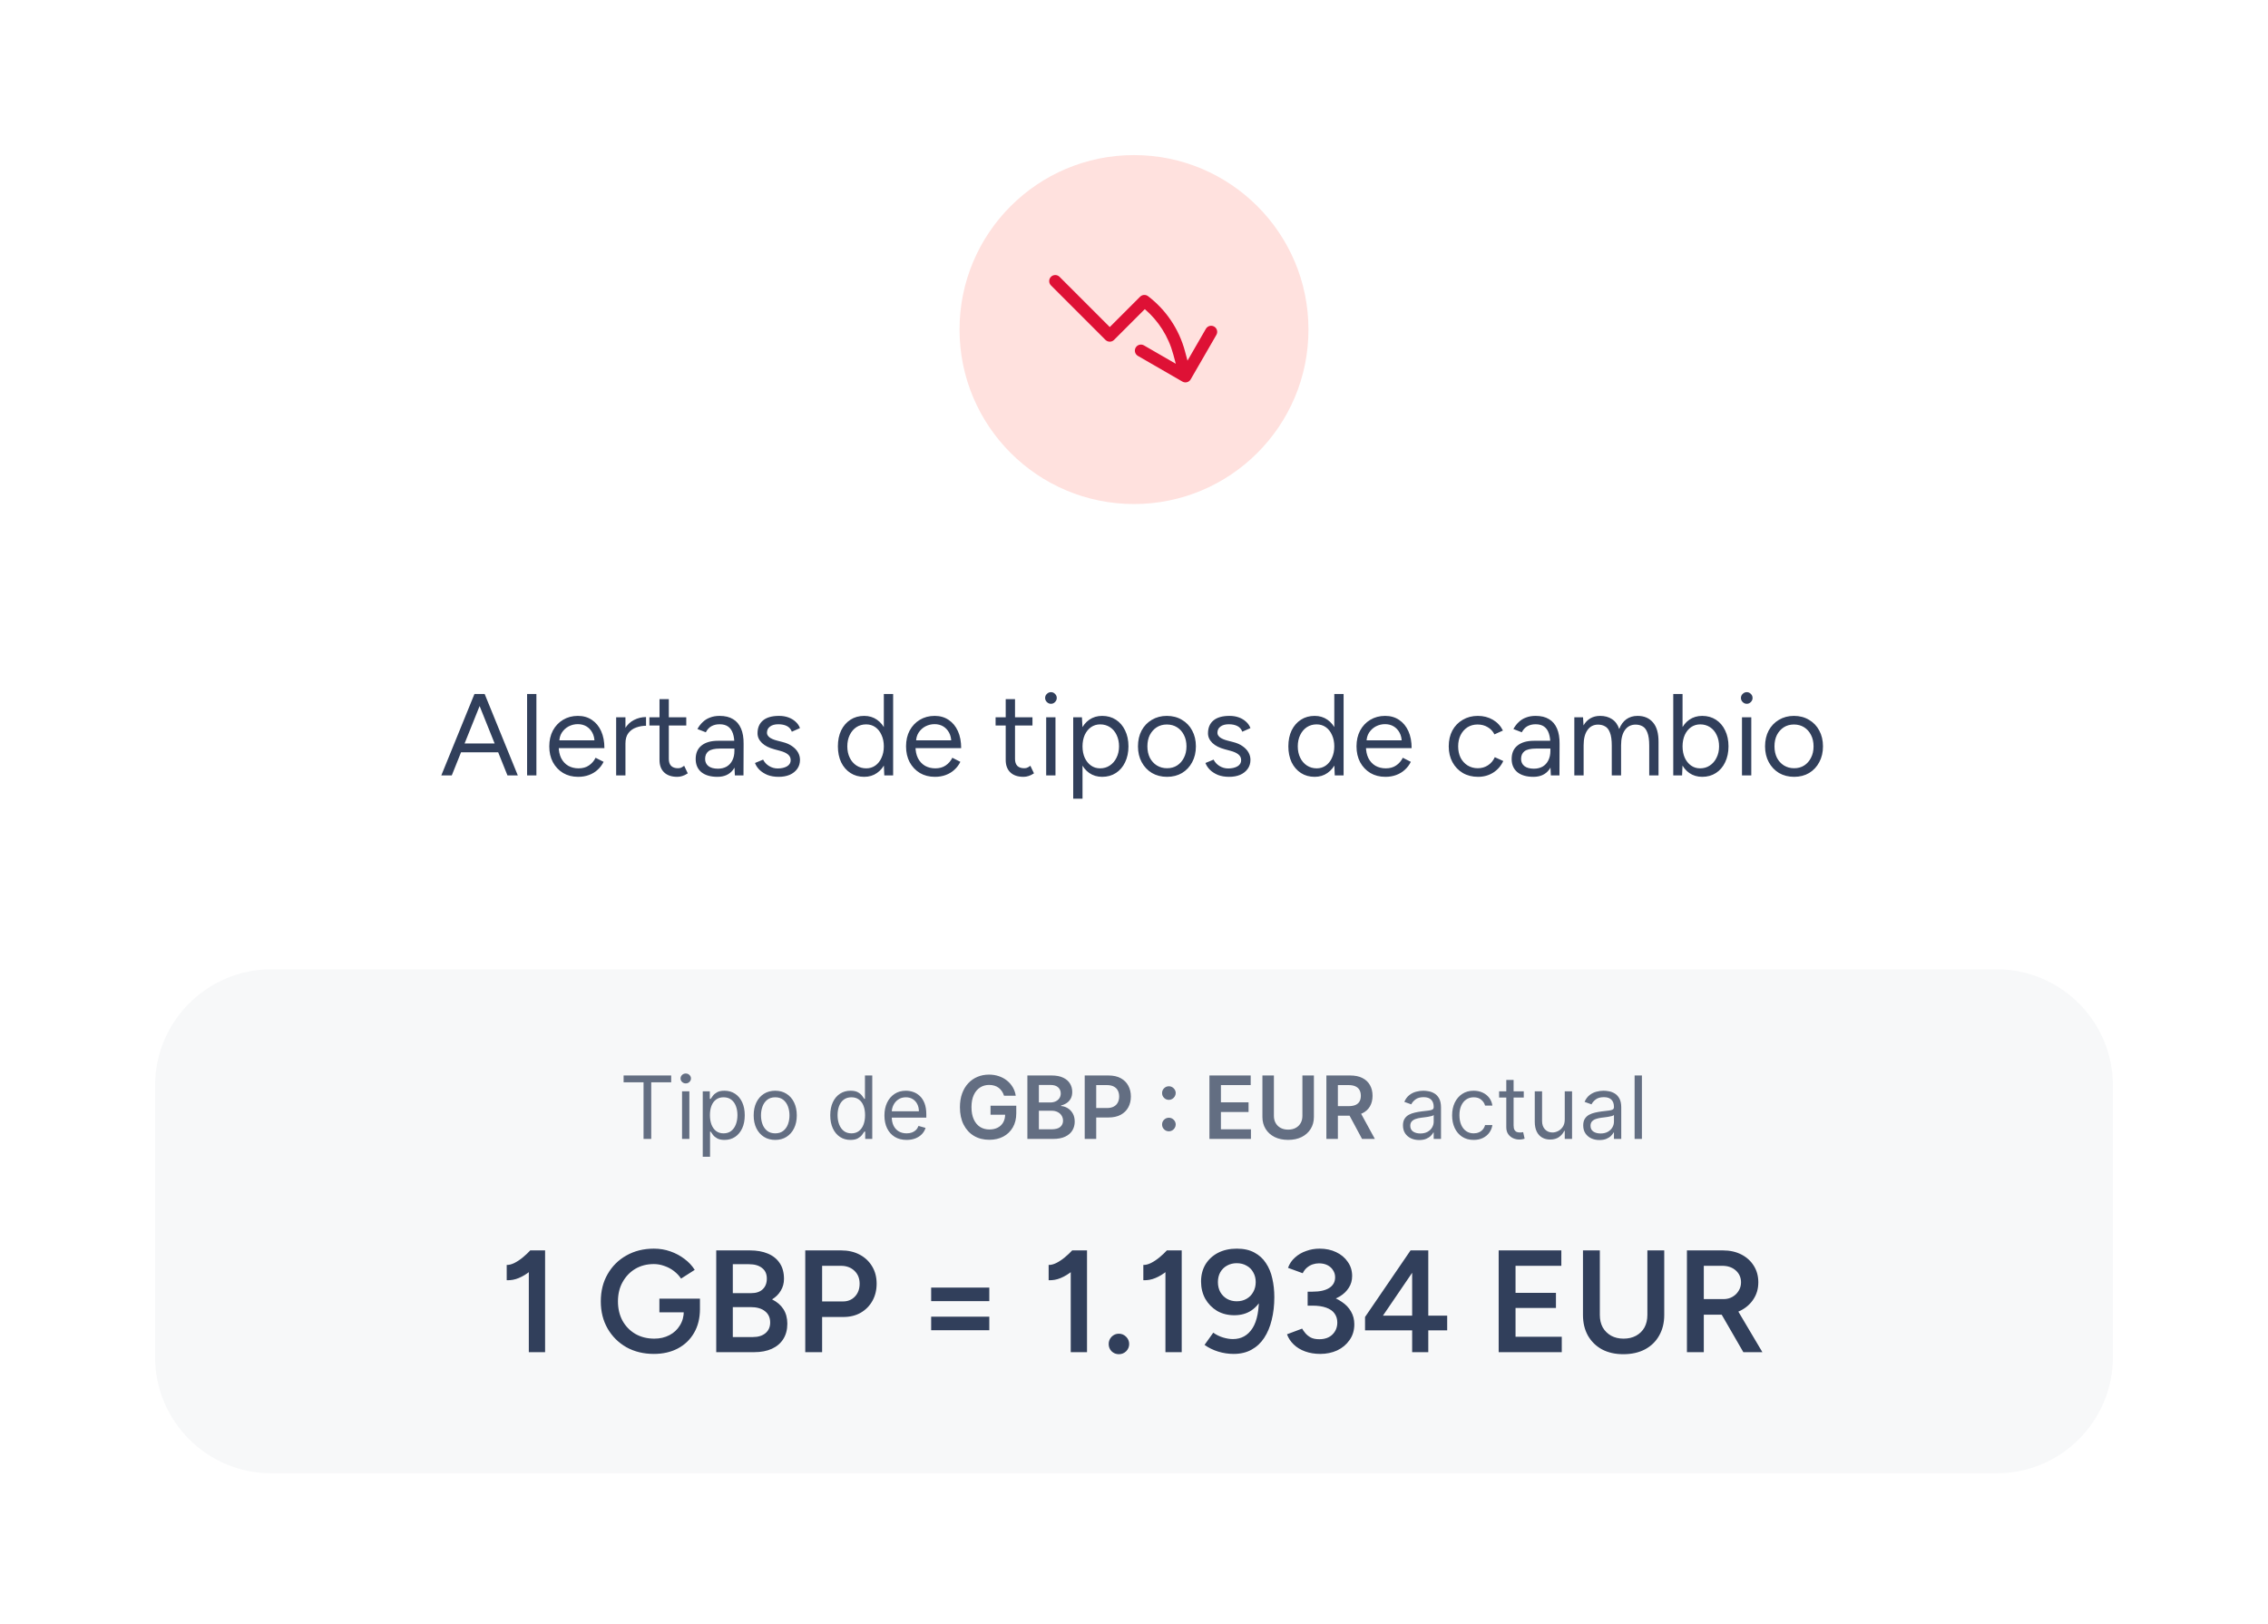 <svg width="468" height="335" viewBox="0 0 468 335" fill="none" xmlns="http://www.w3.org/2000/svg">
<rect width="468" height="335" fill="white"/>
<path d="M198 68C198 48.118 214.118 32 234 32C253.882 32 270 48.118 270 68C270 87.882 253.882 104 234 104C214.118 104 198 87.882 198 68Z" fill="#FFE1DE"/>
<path fill-rule="evenodd" clip-rule="evenodd" d="M216.866 57.116C217.354 56.628 218.146 56.628 218.634 57.116L229 67.482L235.26 61.222C235.702 60.78 236.404 60.733 236.902 61.112C240.506 63.862 243.264 67.784 244.527 72.5L245.04 74.415L248.835 67.843C249.18 67.245 249.944 67.04 250.542 67.385C251.14 67.73 251.345 68.495 251 69.093L245.697 78.278C245.531 78.565 245.258 78.775 244.938 78.861C244.617 78.946 244.276 78.901 243.989 78.736L234.803 73.432C234.206 73.087 234.001 72.323 234.346 71.725C234.691 71.127 235.456 70.922 236.053 71.267L242.626 75.062L242.112 73.147C241.098 69.361 238.996 66.159 236.232 63.786L229.884 70.134C229.396 70.622 228.604 70.622 228.116 70.134L216.866 58.884C216.378 58.396 216.378 57.604 216.866 57.116Z" fill="#DE1135"/>
<path d="M104.716 160L97.972 143.2H100.012L106.852 160H104.716ZM91.06 160L97.9 143.2H99.964L93.22 160H91.06ZM94.3 155.224V153.4H103.636V155.224H94.3ZM108.766 160V143.2H110.686V160H108.766ZM119.295 160.288C118.127 160.288 117.095 160.024 116.199 159.496C115.303 158.952 114.599 158.208 114.087 157.264C113.591 156.32 113.343 155.232 113.343 154C113.343 152.768 113.591 151.68 114.087 150.736C114.599 149.792 115.295 149.056 116.175 148.528C117.071 147.984 118.095 147.712 119.247 147.712C120.367 147.712 121.335 147.992 122.151 148.552C122.967 149.096 123.599 149.864 124.047 150.856C124.495 151.848 124.719 153.016 124.719 154.36H114.807L115.287 153.952C115.287 154.912 115.455 155.736 115.791 156.424C116.143 157.112 116.631 157.64 117.255 158.008C117.879 158.36 118.591 158.536 119.391 158.536C120.239 158.536 120.951 158.336 121.527 157.936C122.119 157.536 122.575 157.008 122.895 156.352L124.551 157.192C124.247 157.816 123.839 158.36 123.327 158.824C122.831 159.288 122.239 159.648 121.551 159.904C120.879 160.16 120.127 160.288 119.295 160.288ZM115.407 153.136L114.903 152.752H123.183L122.679 153.16C122.679 152.392 122.527 151.728 122.223 151.168C121.919 150.608 121.511 150.176 120.999 149.872C120.487 149.568 119.895 149.416 119.223 149.416C118.567 149.416 117.943 149.568 117.351 149.872C116.775 150.176 116.303 150.608 115.935 151.168C115.583 151.712 115.407 152.368 115.407 153.136ZM128.197 153.496C128.197 152.2 128.445 151.152 128.941 150.352C129.437 149.536 130.069 148.936 130.837 148.552C131.621 148.152 132.445 147.952 133.309 147.952V149.752C132.605 149.752 131.925 149.872 131.269 150.112C130.629 150.336 130.101 150.712 129.685 151.24C129.269 151.768 129.061 152.488 129.061 153.4L128.197 153.496ZM127.141 160V148H129.061V160H127.141ZM139.762 160.288C138.594 160.288 137.69 159.984 137.05 159.376C136.41 158.768 136.09 157.912 136.09 156.808V144.256H138.01V156.616C138.01 157.224 138.17 157.696 138.49 158.032C138.826 158.352 139.29 158.512 139.882 158.512C140.074 158.512 140.258 158.488 140.434 158.44C140.626 158.376 140.874 158.232 141.178 158.008L141.922 159.568C141.506 159.84 141.13 160.024 140.794 160.12C140.458 160.232 140.114 160.288 139.762 160.288ZM134.002 149.704V148H141.61V149.704H134.002ZM151.642 160L151.546 158.032V153.664C151.546 152.72 151.442 151.944 151.234 151.336C151.026 150.712 150.698 150.24 150.25 149.92C149.802 149.6 149.218 149.44 148.498 149.44C147.842 149.44 147.274 149.576 146.794 149.848C146.33 150.104 145.946 150.52 145.642 151.096L143.914 150.424C144.218 149.864 144.586 149.384 145.018 148.984C145.45 148.568 145.954 148.256 146.53 148.048C147.106 147.824 147.762 147.712 148.498 147.712C149.618 147.712 150.538 147.936 151.258 148.384C151.994 148.816 152.546 149.464 152.914 150.328C153.282 151.176 153.458 152.232 153.442 153.496L153.418 160H151.642ZM148.042 160.288C146.634 160.288 145.53 159.968 144.73 159.328C143.946 158.672 143.554 157.768 143.554 156.616C143.554 155.4 143.954 154.472 144.754 153.832C145.57 153.176 146.706 152.848 148.162 152.848H151.594V154.456H148.594C147.474 154.456 146.674 154.64 146.194 155.008C145.73 155.376 145.498 155.904 145.498 156.592C145.498 157.216 145.73 157.712 146.194 158.08C146.658 158.432 147.306 158.608 148.138 158.608C148.826 158.608 149.426 158.464 149.938 158.176C150.45 157.872 150.842 157.448 151.114 156.904C151.402 156.344 151.546 155.688 151.546 154.936H152.362C152.362 156.568 151.994 157.872 151.258 158.848C150.522 159.808 149.45 160.288 148.042 160.288ZM160.685 160.288C159.805 160.288 159.037 160.16 158.381 159.904C157.725 159.632 157.173 159.28 156.725 158.848C156.293 158.416 155.981 157.944 155.789 157.432L157.469 156.736C157.741 157.28 158.149 157.72 158.693 158.056C159.237 158.392 159.837 158.56 160.493 158.56C161.245 158.56 161.877 158.416 162.389 158.128C162.901 157.824 163.157 157.4 163.157 156.856C163.157 156.36 162.965 155.96 162.581 155.656C162.213 155.352 161.661 155.104 160.925 154.912L159.773 154.6C158.685 154.312 157.837 153.88 157.229 153.304C156.621 152.712 156.317 152.048 156.317 151.312C156.317 150.176 156.685 149.296 157.421 148.672C158.173 148.032 159.285 147.712 160.757 147.712C161.461 147.712 162.101 147.816 162.677 148.024C163.253 148.232 163.749 148.528 164.165 148.912C164.581 149.28 164.885 149.72 165.077 150.232L163.397 150.976C163.189 150.432 162.845 150.04 162.365 149.8C161.885 149.56 161.301 149.44 160.613 149.44C159.877 149.44 159.301 149.6 158.885 149.92C158.469 150.224 158.261 150.656 158.261 151.216C158.261 151.536 158.429 151.84 158.765 152.128C159.117 152.4 159.629 152.624 160.301 152.8L161.501 153.112C162.285 153.304 162.941 153.592 163.469 153.976C163.997 154.344 164.397 154.768 164.669 155.248C164.941 155.728 165.077 156.24 165.077 156.784C165.077 157.504 164.885 158.128 164.501 158.656C164.117 159.184 163.597 159.592 162.941 159.88C162.285 160.152 161.533 160.288 160.685 160.288ZM182.474 160L182.378 157.768V143.2H184.298V160H182.474ZM178.322 160.288C177.25 160.288 176.306 160.024 175.49 159.496C174.674 158.968 174.034 158.232 173.57 157.288C173.122 156.328 172.898 155.232 172.898 154C172.898 152.752 173.122 151.656 173.57 150.712C174.034 149.768 174.674 149.032 175.49 148.504C176.306 147.976 177.25 147.712 178.322 147.712C179.33 147.712 180.21 147.976 180.962 148.504C181.73 149.032 182.322 149.768 182.738 150.712C183.154 151.656 183.362 152.752 183.362 154C183.362 155.232 183.154 156.328 182.738 157.288C182.322 158.232 181.73 158.968 180.962 159.496C180.21 160.024 179.33 160.288 178.322 160.288ZM178.754 158.536C179.458 158.536 180.082 158.344 180.626 157.96C181.17 157.576 181.594 157.04 181.898 156.352C182.218 155.664 182.378 154.88 182.378 154C182.378 153.12 182.218 152.336 181.898 151.648C181.594 150.96 181.17 150.424 180.626 150.04C180.082 149.656 179.45 149.464 178.73 149.464C177.978 149.464 177.306 149.656 176.714 150.04C176.138 150.424 175.682 150.96 175.346 151.648C175.01 152.336 174.842 153.12 174.842 154C174.842 154.88 175.01 155.664 175.346 156.352C175.682 157.04 176.146 157.576 176.738 157.96C177.33 158.344 178.002 158.536 178.754 158.536ZM192.913 160.288C191.745 160.288 190.713 160.024 189.817 159.496C188.921 158.952 188.217 158.208 187.705 157.264C187.209 156.32 186.961 155.232 186.961 154C186.961 152.768 187.209 151.68 187.705 150.736C188.217 149.792 188.913 149.056 189.793 148.528C190.689 147.984 191.713 147.712 192.865 147.712C193.985 147.712 194.953 147.992 195.769 148.552C196.585 149.096 197.217 149.864 197.665 150.856C198.113 151.848 198.337 153.016 198.337 154.36H188.425L188.905 153.952C188.905 154.912 189.073 155.736 189.409 156.424C189.761 157.112 190.249 157.64 190.873 158.008C191.497 158.36 192.209 158.536 193.009 158.536C193.857 158.536 194.569 158.336 195.145 157.936C195.737 157.536 196.193 157.008 196.513 156.352L198.169 157.192C197.865 157.816 197.457 158.36 196.945 158.824C196.449 159.288 195.857 159.648 195.169 159.904C194.497 160.16 193.745 160.288 192.913 160.288ZM189.025 153.136L188.521 152.752H196.801L196.297 153.16C196.297 152.392 196.145 151.728 195.841 151.168C195.537 150.608 195.129 150.176 194.617 149.872C194.105 149.568 193.513 149.416 192.841 149.416C192.185 149.416 191.561 149.568 190.969 149.872C190.393 150.176 189.921 150.608 189.553 151.168C189.201 151.712 189.025 152.368 189.025 153.136ZM211.2 160.288C210.032 160.288 209.128 159.984 208.488 159.376C207.848 158.768 207.528 157.912 207.528 156.808V144.256H209.448V156.616C209.448 157.224 209.608 157.696 209.928 158.032C210.264 158.352 210.728 158.512 211.32 158.512C211.512 158.512 211.696 158.488 211.872 158.44C212.064 158.376 212.312 158.232 212.616 158.008L213.36 159.568C212.944 159.84 212.568 160.024 212.232 160.12C211.896 160.232 211.552 160.288 211.2 160.288ZM205.44 149.704V148H213.048V149.704H205.44ZM215.878 160V148H217.798V160H215.878ZM216.862 145.216C216.542 145.216 216.262 145.096 216.022 144.856C215.782 144.616 215.662 144.336 215.662 144.016C215.662 143.68 215.782 143.4 216.022 143.176C216.262 142.936 216.542 142.816 216.862 142.816C217.198 142.816 217.478 142.936 217.702 143.176C217.942 143.4 218.062 143.68 218.062 144.016C218.062 144.336 217.942 144.616 217.702 144.856C217.478 145.096 217.198 145.216 216.862 145.216ZM221.456 164.8V148H223.256L223.376 150.208V164.8H221.456ZM227.432 160.288C226.424 160.288 225.536 160.024 224.768 159.496C224.016 158.968 223.432 158.232 223.016 157.288C222.6 156.328 222.392 155.232 222.392 154C222.392 152.752 222.6 151.656 223.016 150.712C223.432 149.768 224.016 149.032 224.768 148.504C225.536 147.976 226.424 147.712 227.432 147.712C228.504 147.712 229.448 147.976 230.264 148.504C231.08 149.032 231.712 149.768 232.16 150.712C232.624 151.656 232.856 152.752 232.856 154C232.856 155.232 232.624 156.328 232.16 157.288C231.712 158.232 231.08 158.968 230.264 159.496C229.448 160.024 228.504 160.288 227.432 160.288ZM227 158.536C227.752 158.536 228.416 158.344 228.992 157.96C229.584 157.576 230.048 157.04 230.384 156.352C230.736 155.664 230.912 154.88 230.912 154C230.912 153.12 230.744 152.336 230.408 151.648C230.088 150.96 229.632 150.424 229.04 150.04C228.448 149.656 227.776 149.464 227.024 149.464C226.32 149.464 225.688 149.656 225.128 150.04C224.584 150.424 224.152 150.96 223.832 151.648C223.528 152.336 223.376 153.12 223.376 154C223.376 154.88 223.528 155.664 223.832 156.352C224.152 157.04 224.584 157.576 225.128 157.96C225.672 158.344 226.296 158.536 227 158.536ZM240.82 160.288C239.652 160.288 238.612 160.024 237.7 159.496C236.804 158.952 236.1 158.208 235.588 157.264C235.076 156.32 234.82 155.232 234.82 154C234.82 152.768 235.068 151.68 235.564 150.736C236.076 149.792 236.78 149.056 237.676 148.528C238.588 147.984 239.62 147.712 240.772 147.712C241.956 147.712 242.996 147.984 243.892 148.528C244.804 149.056 245.508 149.792 246.004 150.736C246.516 151.68 246.772 152.768 246.772 154C246.772 155.232 246.516 156.32 246.004 157.264C245.508 158.208 244.812 158.952 243.916 159.496C243.02 160.024 241.988 160.288 240.82 160.288ZM240.82 158.512C241.62 158.512 242.316 158.32 242.908 157.936C243.5 157.552 243.964 157.024 244.3 156.352C244.652 155.68 244.828 154.896 244.828 154C244.828 153.104 244.652 152.32 244.3 151.648C243.964 150.976 243.492 150.448 242.884 150.064C242.276 149.68 241.572 149.488 240.772 149.488C239.988 149.488 239.292 149.68 238.684 150.064C238.092 150.448 237.62 150.976 237.268 151.648C236.932 152.32 236.764 153.104 236.764 154C236.764 154.88 236.932 155.664 237.268 156.352C237.62 157.024 238.1 157.552 238.708 157.936C239.332 158.32 240.036 158.512 240.82 158.512ZM253.638 160.288C252.758 160.288 251.99 160.16 251.334 159.904C250.678 159.632 250.126 159.28 249.678 158.848C249.246 158.416 248.934 157.944 248.742 157.432L250.422 156.736C250.694 157.28 251.102 157.72 251.646 158.056C252.19 158.392 252.79 158.56 253.446 158.56C254.198 158.56 254.83 158.416 255.342 158.128C255.854 157.824 256.11 157.4 256.11 156.856C256.11 156.36 255.918 155.96 255.534 155.656C255.166 155.352 254.614 155.104 253.878 154.912L252.726 154.6C251.638 154.312 250.79 153.88 250.182 153.304C249.574 152.712 249.27 152.048 249.27 151.312C249.27 150.176 249.638 149.296 250.374 148.672C251.126 148.032 252.238 147.712 253.71 147.712C254.414 147.712 255.054 147.816 255.63 148.024C256.206 148.232 256.702 148.528 257.118 148.912C257.534 149.28 257.838 149.72 258.03 150.232L256.35 150.976C256.142 150.432 255.798 150.04 255.318 149.8C254.838 149.56 254.254 149.44 253.566 149.44C252.83 149.44 252.254 149.6 251.838 149.92C251.422 150.224 251.214 150.656 251.214 151.216C251.214 151.536 251.382 151.84 251.718 152.128C252.07 152.4 252.582 152.624 253.254 152.8L254.454 153.112C255.238 153.304 255.894 153.592 256.422 153.976C256.95 154.344 257.35 154.768 257.622 155.248C257.894 155.728 258.03 156.24 258.03 156.784C258.03 157.504 257.838 158.128 257.454 158.656C257.07 159.184 256.55 159.592 255.894 159.88C255.238 160.152 254.486 160.288 253.638 160.288ZM275.427 160L275.331 157.768V143.2H277.251V160H275.427ZM271.275 160.288C270.203 160.288 269.259 160.024 268.443 159.496C267.627 158.968 266.987 158.232 266.523 157.288C266.075 156.328 265.851 155.232 265.851 154C265.851 152.752 266.075 151.656 266.523 150.712C266.987 149.768 267.627 149.032 268.443 148.504C269.259 147.976 270.203 147.712 271.275 147.712C272.283 147.712 273.163 147.976 273.915 148.504C274.683 149.032 275.275 149.768 275.691 150.712C276.107 151.656 276.315 152.752 276.315 154C276.315 155.232 276.107 156.328 275.691 157.288C275.275 158.232 274.683 158.968 273.915 159.496C273.163 160.024 272.283 160.288 271.275 160.288ZM271.707 158.536C272.411 158.536 273.035 158.344 273.579 157.96C274.123 157.576 274.547 157.04 274.851 156.352C275.171 155.664 275.331 154.88 275.331 154C275.331 153.12 275.171 152.336 274.851 151.648C274.547 150.96 274.123 150.424 273.579 150.04C273.035 149.656 272.403 149.464 271.683 149.464C270.931 149.464 270.259 149.656 269.667 150.04C269.091 150.424 268.635 150.96 268.299 151.648C267.963 152.336 267.795 153.12 267.795 154C267.795 154.88 267.963 155.664 268.299 156.352C268.635 157.04 269.099 157.576 269.691 157.96C270.283 158.344 270.955 158.536 271.707 158.536ZM285.866 160.288C284.698 160.288 283.666 160.024 282.77 159.496C281.874 158.952 281.17 158.208 280.658 157.264C280.162 156.32 279.914 155.232 279.914 154C279.914 152.768 280.162 151.68 280.658 150.736C281.17 149.792 281.866 149.056 282.746 148.528C283.642 147.984 284.666 147.712 285.818 147.712C286.938 147.712 287.906 147.992 288.722 148.552C289.538 149.096 290.17 149.864 290.618 150.856C291.066 151.848 291.29 153.016 291.29 154.36H281.378L281.858 153.952C281.858 154.912 282.026 155.736 282.362 156.424C282.714 157.112 283.202 157.64 283.826 158.008C284.45 158.36 285.162 158.536 285.962 158.536C286.81 158.536 287.522 158.336 288.098 157.936C288.69 157.536 289.146 157.008 289.466 156.352L291.122 157.192C290.818 157.816 290.41 158.36 289.898 158.824C289.402 159.288 288.81 159.648 288.122 159.904C287.45 160.16 286.698 160.288 285.866 160.288ZM281.978 153.136L281.474 152.752H289.754L289.25 153.16C289.25 152.392 289.098 151.728 288.794 151.168C288.49 150.608 288.082 150.176 287.57 149.872C287.058 149.568 286.466 149.416 285.794 149.416C285.138 149.416 284.514 149.568 283.922 149.872C283.346 150.176 282.874 150.608 282.506 151.168C282.154 151.712 281.978 152.368 281.978 153.136ZM304.993 160.288C303.809 160.288 302.761 160.024 301.849 159.496C300.937 158.952 300.225 158.208 299.713 157.264C299.201 156.32 298.945 155.232 298.945 154C298.945 152.768 299.193 151.68 299.689 150.736C300.201 149.792 300.913 149.056 301.825 148.528C302.737 147.984 303.777 147.712 304.945 147.712C306.097 147.712 307.129 147.976 308.041 148.504C308.953 149.032 309.649 149.776 310.129 150.736L308.377 151.528C308.057 150.888 307.593 150.392 306.985 150.04C306.377 149.672 305.681 149.488 304.897 149.488C304.113 149.488 303.417 149.68 302.809 150.064C302.217 150.448 301.745 150.984 301.393 151.672C301.057 152.344 300.889 153.12 300.889 154C300.889 154.88 301.057 155.664 301.393 156.352C301.745 157.024 302.225 157.552 302.833 157.936C303.457 158.32 304.161 158.512 304.945 158.512C305.729 158.512 306.425 158.312 307.033 157.912C307.657 157.512 308.129 156.952 308.449 156.232L310.201 157.024C309.721 158.048 309.025 158.848 308.113 159.424C307.201 160 306.161 160.288 304.993 160.288ZM320.017 160L319.921 158.032V153.664C319.921 152.72 319.817 151.944 319.609 151.336C319.401 150.712 319.073 150.24 318.625 149.92C318.177 149.6 317.593 149.44 316.873 149.44C316.217 149.44 315.649 149.576 315.169 149.848C314.705 150.104 314.321 150.52 314.017 151.096L312.289 150.424C312.593 149.864 312.961 149.384 313.393 148.984C313.825 148.568 314.329 148.256 314.905 148.048C315.481 147.824 316.137 147.712 316.873 147.712C317.993 147.712 318.913 147.936 319.633 148.384C320.369 148.816 320.921 149.464 321.289 150.328C321.657 151.176 321.833 152.232 321.817 153.496L321.793 160H320.017ZM316.417 160.288C315.009 160.288 313.905 159.968 313.105 159.328C312.321 158.672 311.929 157.768 311.929 156.616C311.929 155.4 312.329 154.472 313.129 153.832C313.945 153.176 315.081 152.848 316.537 152.848H319.969V154.456H316.969C315.849 154.456 315.049 154.64 314.569 155.008C314.105 155.376 313.873 155.904 313.873 156.592C313.873 157.216 314.105 157.712 314.569 158.08C315.033 158.432 315.681 158.608 316.513 158.608C317.201 158.608 317.801 158.464 318.313 158.176C318.825 157.872 319.217 157.448 319.489 156.904C319.777 156.344 319.921 155.688 319.921 154.936H320.737C320.737 156.568 320.369 157.872 319.633 158.848C318.897 159.808 317.825 160.288 316.417 160.288ZM324.86 160V148H326.66L326.756 149.68C327.124 149.04 327.596 148.552 328.172 148.216C328.748 147.88 329.42 147.712 330.188 147.712C331.148 147.712 331.964 147.936 332.636 148.384C333.324 148.832 333.82 149.512 334.124 150.424C334.46 149.544 334.948 148.872 335.588 148.408C336.244 147.944 337.02 147.712 337.916 147.712C339.26 147.712 340.316 148.16 341.084 149.056C341.868 149.952 342.252 151.312 342.236 153.136V160H340.316V153.856C340.316 152.672 340.188 151.768 339.932 151.144C339.692 150.52 339.364 150.096 338.948 149.872C338.532 149.632 338.052 149.512 337.508 149.512C336.564 149.512 335.828 149.888 335.3 150.64C334.772 151.376 334.508 152.424 334.508 153.784V160H332.588V153.856C332.588 152.672 332.46 151.768 332.204 151.144C331.964 150.52 331.628 150.096 331.196 149.872C330.78 149.632 330.3 149.512 329.756 149.512C328.828 149.512 328.1 149.888 327.572 150.64C327.044 151.376 326.78 152.424 326.78 153.784V160H324.86ZM345.274 160V143.2H347.194V157.768L347.098 160H345.274ZM351.25 160.288C350.242 160.288 349.354 160.024 348.586 159.496C347.834 158.968 347.25 158.232 346.834 157.288C346.418 156.328 346.21 155.232 346.21 154C346.21 152.752 346.418 151.656 346.834 150.712C347.25 149.768 347.834 149.032 348.586 148.504C349.354 147.976 350.242 147.712 351.25 147.712C352.322 147.712 353.266 147.976 354.082 148.504C354.898 149.032 355.53 149.768 355.978 150.712C356.442 151.656 356.674 152.752 356.674 154C356.674 155.232 356.442 156.328 355.978 157.288C355.53 158.232 354.898 158.968 354.082 159.496C353.266 160.024 352.322 160.288 351.25 160.288ZM350.818 158.536C351.57 158.536 352.234 158.344 352.81 157.96C353.402 157.576 353.866 157.04 354.202 156.352C354.554 155.664 354.73 154.88 354.73 154C354.73 153.12 354.562 152.336 354.226 151.648C353.906 150.96 353.45 150.424 352.858 150.04C352.266 149.656 351.594 149.464 350.842 149.464C350.138 149.464 349.506 149.656 348.946 150.04C348.402 150.424 347.97 150.96 347.65 151.648C347.346 152.336 347.194 153.12 347.194 154C347.194 154.88 347.346 155.664 347.65 156.352C347.97 157.04 348.402 157.576 348.946 157.96C349.49 158.344 350.114 158.536 350.818 158.536ZM359.456 160V148H361.376V160H359.456ZM360.44 145.216C360.12 145.216 359.84 145.096 359.6 144.856C359.36 144.616 359.24 144.336 359.24 144.016C359.24 143.68 359.36 143.4 359.6 143.176C359.84 142.936 360.12 142.816 360.44 142.816C360.776 142.816 361.056 142.936 361.28 143.176C361.52 143.4 361.64 143.68 361.64 144.016C361.64 144.336 361.52 144.616 361.28 144.856C361.056 145.096 360.776 145.216 360.44 145.216ZM370.218 160.288C369.05 160.288 368.01 160.024 367.098 159.496C366.202 158.952 365.498 158.208 364.986 157.264C364.474 156.32 364.218 155.232 364.218 154C364.218 152.768 364.466 151.68 364.962 150.736C365.474 149.792 366.178 149.056 367.074 148.528C367.986 147.984 369.018 147.712 370.17 147.712C371.354 147.712 372.394 147.984 373.29 148.528C374.202 149.056 374.906 149.792 375.402 150.736C375.914 151.68 376.17 152.768 376.17 154C376.17 155.232 375.914 156.32 375.402 157.264C374.906 158.208 374.21 158.952 373.314 159.496C372.418 160.024 371.386 160.288 370.218 160.288ZM370.218 158.512C371.018 158.512 371.714 158.32 372.306 157.936C372.898 157.552 373.362 157.024 373.698 156.352C374.05 155.68 374.226 154.896 374.226 154C374.226 153.104 374.05 152.32 373.698 151.648C373.362 150.976 372.89 150.448 372.282 150.064C371.674 149.68 370.97 149.488 370.17 149.488C369.386 149.488 368.69 149.68 368.082 150.064C367.49 150.448 367.018 150.976 366.666 151.648C366.33 152.32 366.162 153.104 366.162 154C366.162 154.88 366.33 155.664 366.666 156.352C367.018 157.024 367.498 157.552 368.106 157.936C368.73 158.32 369.434 158.512 370.218 158.512Z" fill="#313F5B"/>
<path d="M32 224C32 210.745 42.745 200 56 200H412C425.255 200 436 210.745 436 224V280C436 293.255 425.255 304 412 304H56C42.745 304 32 293.255 32 280V224Z" fill="#F7F8F9"/>
<path d="M128.68 223.315V221.909H138.498V223.315H134.382V235H132.796V223.315H128.68ZM140.74 235V225.182H142.249V235H140.74ZM141.507 223.545C141.213 223.545 140.96 223.445 140.746 223.245C140.538 223.045 140.433 222.804 140.433 222.523C140.433 222.241 140.538 222.001 140.746 221.8C140.96 221.6 141.213 221.5 141.507 221.5C141.801 221.5 142.053 221.6 142.261 221.8C142.474 222.001 142.581 222.241 142.581 222.523C142.581 222.804 142.474 223.045 142.261 223.245C142.053 223.445 141.801 223.545 141.507 223.545ZM145.012 238.682V225.182H146.469V226.741H146.648C146.759 226.571 146.912 226.354 147.108 226.089C147.308 225.821 147.594 225.582 147.965 225.374C148.34 225.161 148.847 225.054 149.486 225.054C150.313 225.054 151.041 225.261 151.672 225.674C152.303 226.087 152.795 226.673 153.149 227.432C153.502 228.19 153.679 229.085 153.679 230.116C153.679 231.156 153.502 232.058 153.149 232.82C152.795 233.579 152.305 234.167 151.678 234.585C151.052 234.998 150.33 235.205 149.512 235.205C148.881 235.205 148.376 235.1 147.997 234.891C147.617 234.678 147.325 234.437 147.121 234.169C146.916 233.896 146.759 233.67 146.648 233.491H146.52V238.682H145.012ZM146.494 230.091C146.494 230.832 146.603 231.487 146.82 232.053C147.038 232.616 147.355 233.057 147.773 233.376C148.191 233.692 148.702 233.849 149.307 233.849C149.938 233.849 150.464 233.683 150.886 233.351C151.312 233.014 151.632 232.562 151.845 231.996C152.062 231.425 152.171 230.79 152.171 230.091C152.171 229.401 152.064 228.778 151.851 228.224C151.642 227.666 151.325 227.225 150.899 226.901C150.477 226.573 149.946 226.409 149.307 226.409C148.693 226.409 148.178 226.565 147.76 226.876C147.343 227.183 147.027 227.613 146.814 228.167C146.601 228.717 146.494 229.358 146.494 230.091ZM159.969 235.205C159.083 235.205 158.305 234.994 157.636 234.572C156.971 234.15 156.451 233.56 156.076 232.801C155.705 232.043 155.52 231.156 155.52 230.142C155.52 229.119 155.705 228.227 156.076 227.464C156.451 226.701 156.971 226.109 157.636 225.687C158.305 225.265 159.083 225.054 159.969 225.054C160.855 225.054 161.631 225.265 162.296 225.687C162.965 226.109 163.485 226.701 163.855 227.464C164.23 228.227 164.418 229.119 164.418 230.142C164.418 231.156 164.23 232.043 163.855 232.801C163.485 233.56 162.965 234.15 162.296 234.572C161.631 234.994 160.855 235.205 159.969 235.205ZM159.969 233.849C160.642 233.849 161.196 233.677 161.631 233.332C162.066 232.987 162.387 232.533 162.596 231.97C162.805 231.408 162.909 230.798 162.909 230.142C162.909 229.486 162.805 228.874 162.596 228.308C162.387 227.741 162.066 227.283 161.631 226.933C161.196 226.584 160.642 226.409 159.969 226.409C159.296 226.409 158.742 226.584 158.307 226.933C157.872 227.283 157.551 227.741 157.342 228.308C157.133 228.874 157.029 229.486 157.029 230.142C157.029 230.798 157.133 231.408 157.342 231.97C157.551 232.533 157.872 232.987 158.307 233.332C158.742 233.677 159.296 233.849 159.969 233.849ZM175.49 235.205C174.672 235.205 173.95 234.998 173.324 234.585C172.697 234.167 172.207 233.579 171.853 232.82C171.5 232.058 171.323 231.156 171.323 230.116C171.323 229.085 171.5 228.19 171.853 227.432C172.207 226.673 172.699 226.087 173.33 225.674C173.961 225.261 174.689 225.054 175.516 225.054C176.155 225.054 176.66 225.161 177.031 225.374C177.406 225.582 177.691 225.821 177.887 226.089C178.088 226.354 178.243 226.571 178.354 226.741H178.482V221.909H179.99V235H178.533V233.491H178.354C178.243 233.67 178.086 233.896 177.881 234.169C177.676 234.437 177.385 234.678 177.005 234.891C176.626 235.1 176.121 235.205 175.49 235.205ZM175.695 233.849C176.3 233.849 176.811 233.692 177.229 233.376C177.647 233.057 177.964 232.616 178.181 232.053C178.399 231.487 178.507 230.832 178.507 230.091C178.507 229.358 178.401 228.717 178.188 228.167C177.975 227.613 177.659 227.183 177.242 226.876C176.824 226.565 176.309 226.409 175.695 226.409C175.056 226.409 174.523 226.573 174.097 226.901C173.675 227.225 173.358 227.666 173.145 228.224C172.936 228.778 172.831 229.401 172.831 230.091C172.831 230.79 172.938 231.425 173.151 231.996C173.368 232.562 173.688 233.014 174.11 233.351C174.536 233.683 175.064 233.849 175.695 233.849ZM187.079 235.205C186.133 235.205 185.317 234.996 184.631 234.578C183.949 234.156 183.423 233.568 183.052 232.814C182.686 232.055 182.502 231.173 182.502 230.168C182.502 229.162 182.686 228.276 183.052 227.509C183.423 226.737 183.939 226.136 184.599 225.706C185.264 225.271 186.039 225.054 186.926 225.054C187.437 225.054 187.942 225.139 188.441 225.31C188.939 225.48 189.393 225.757 189.802 226.141C190.211 226.52 190.537 227.023 190.78 227.649C191.023 228.276 191.145 229.047 191.145 229.963V230.602H183.576V229.298H189.61C189.61 228.744 189.5 228.25 189.278 227.815C189.061 227.381 188.75 227.038 188.345 226.786C187.944 226.535 187.471 226.409 186.926 226.409C186.325 226.409 185.805 226.558 185.366 226.857C184.931 227.151 184.597 227.534 184.363 228.007C184.128 228.48 184.011 228.987 184.011 229.528V230.398C184.011 231.139 184.139 231.768 184.395 232.283C184.654 232.795 185.015 233.185 185.475 233.453C185.935 233.717 186.47 233.849 187.079 233.849C187.475 233.849 187.833 233.794 188.153 233.683C188.477 233.568 188.756 233.398 188.99 233.172C189.225 232.942 189.406 232.656 189.534 232.315L190.991 232.724C190.838 233.219 190.58 233.653 190.218 234.028C189.855 234.399 189.408 234.689 188.875 234.898C188.343 235.102 187.744 235.205 187.079 235.205ZM207.182 226.089C207.076 225.744 206.929 225.435 206.741 225.163C206.558 224.886 206.336 224.649 206.076 224.453C205.821 224.257 205.527 224.11 205.194 224.012C204.862 223.91 204.5 223.859 204.108 223.859C203.404 223.859 202.778 224.036 202.228 224.389C201.679 224.743 201.246 225.263 200.931 225.949C200.62 226.631 200.464 227.462 200.464 228.442C200.464 229.43 200.62 230.268 200.931 230.954C201.242 231.64 201.674 232.162 202.228 232.52C202.782 232.874 203.426 233.05 204.159 233.05C204.824 233.05 205.399 232.923 205.885 232.667C206.375 232.411 206.752 232.049 207.016 231.58C207.28 231.107 207.412 230.553 207.412 229.918L207.949 230.001H204.395V228.148H209.707V229.72C209.707 230.841 209.468 231.81 208.991 232.629C208.514 233.447 207.858 234.077 207.022 234.521C206.187 234.96 205.228 235.179 204.146 235.179C202.94 235.179 201.881 234.908 200.969 234.367C200.061 233.822 199.352 233.048 198.841 232.047C198.333 231.041 198.08 229.848 198.08 228.467C198.08 227.411 198.229 226.467 198.527 225.636C198.83 224.805 199.252 224.099 199.793 223.52C200.334 222.936 200.969 222.493 201.698 222.19C202.426 221.884 203.219 221.73 204.076 221.73C204.8 221.73 205.475 221.837 206.102 222.05C206.728 222.259 207.284 222.557 207.77 222.945C208.26 223.332 208.663 223.793 208.978 224.325C209.294 224.858 209.5 225.446 209.598 226.089H207.182ZM212 235V221.909H217.012C217.958 221.909 218.744 222.058 219.37 222.357C220.001 222.651 220.472 223.053 220.783 223.565C221.098 224.076 221.256 224.656 221.256 225.303C221.256 225.836 221.154 226.292 220.949 226.671C220.744 227.046 220.47 227.351 220.124 227.585C219.779 227.82 219.394 227.988 218.968 228.09V228.218C219.432 228.244 219.877 228.386 220.303 228.646C220.734 228.902 221.085 229.264 221.358 229.733C221.631 230.202 221.767 230.768 221.767 231.433C221.767 232.111 221.603 232.72 221.275 233.261C220.947 233.798 220.453 234.222 219.792 234.533C219.132 234.844 218.301 235 217.299 235H212ZM214.372 233.018H216.922C217.783 233.018 218.403 232.854 218.782 232.526C219.166 232.194 219.357 231.768 219.357 231.248C219.357 230.86 219.262 230.511 219.07 230.2C218.878 229.884 218.605 229.637 218.252 229.458C217.898 229.275 217.476 229.183 216.986 229.183H214.372V233.018ZM214.372 227.477H216.718C217.127 227.477 217.495 227.402 217.823 227.253C218.151 227.099 218.409 226.884 218.597 226.607C218.789 226.326 218.884 225.994 218.884 225.61C218.884 225.103 218.705 224.685 218.347 224.357C217.994 224.029 217.468 223.865 216.769 223.865H214.372V227.477ZM223.83 235V221.909H228.739C229.745 221.909 230.589 222.097 231.271 222.472C231.957 222.847 232.474 223.362 232.824 224.018C233.178 224.67 233.354 225.412 233.354 226.243C233.354 227.082 233.178 227.828 232.824 228.48C232.47 229.132 231.948 229.646 231.258 230.021C230.567 230.391 229.717 230.577 228.707 230.577H225.454V228.627H228.388C228.976 228.627 229.457 228.525 229.832 228.32C230.207 228.116 230.484 227.835 230.663 227.477C230.847 227.119 230.938 226.707 230.938 226.243C230.938 225.778 230.847 225.369 230.663 225.016C230.484 224.662 230.205 224.387 229.826 224.191C229.451 223.991 228.967 223.891 228.375 223.891H226.202V235H223.83ZM241.202 233.428C240.814 233.428 240.482 233.291 240.205 233.018C239.928 232.741 239.792 232.409 239.796 232.021C239.792 231.638 239.928 231.31 240.205 231.037C240.482 230.764 240.814 230.628 241.202 230.628C241.577 230.628 241.903 230.764 242.18 231.037C242.461 231.31 242.604 231.638 242.608 232.021C242.604 232.281 242.536 232.518 242.404 232.731C242.276 232.944 242.106 233.114 241.893 233.242C241.684 233.366 241.454 233.428 241.202 233.428ZM241.202 226.94C240.814 226.94 240.482 226.803 240.205 226.531C239.928 226.254 239.792 225.921 239.796 225.533C239.792 225.15 239.928 224.822 240.205 224.549C240.482 224.272 240.814 224.134 241.202 224.134C241.577 224.134 241.903 224.272 242.18 224.549C242.461 224.822 242.604 225.15 242.608 225.533C242.604 225.789 242.536 226.023 242.404 226.237C242.276 226.45 242.106 226.62 241.893 226.748C241.684 226.876 241.454 226.94 241.202 226.94ZM249.565 235V221.909H258.079V223.897H251.936V227.451H257.638V229.439H251.936V233.012H258.13V235H249.565ZM268.75 221.909H271.122V230.462C271.122 231.399 270.9 232.224 270.457 232.935C270.018 233.647 269.4 234.203 268.603 234.604C267.806 235 266.875 235.198 265.81 235.198C264.74 235.198 263.807 235 263.01 234.604C262.213 234.203 261.596 233.647 261.157 232.935C260.718 232.224 260.498 231.399 260.498 230.462V221.909H262.87V230.263C262.87 230.809 262.989 231.295 263.228 231.721C263.471 232.147 263.811 232.482 264.25 232.724C264.689 232.963 265.209 233.082 265.81 233.082C266.411 233.082 266.931 232.963 267.37 232.724C267.813 232.482 268.154 232.147 268.392 231.721C268.631 231.295 268.75 230.809 268.75 230.263V221.909ZM273.699 235V221.909H278.608C279.614 221.909 280.458 222.084 281.14 222.433C281.826 222.783 282.344 223.273 282.693 223.903C283.047 224.53 283.224 225.261 283.224 226.096C283.224 226.935 283.045 227.664 282.687 228.282C282.333 228.896 281.811 229.371 281.121 229.707C280.43 230.04 279.582 230.206 278.577 230.206H275.08V228.237H278.257C278.845 228.237 279.327 228.156 279.702 227.994C280.077 227.828 280.354 227.587 280.532 227.272C280.716 226.952 280.807 226.56 280.807 226.096C280.807 225.631 280.716 225.235 280.532 224.907C280.349 224.575 280.07 224.323 279.695 224.153C279.32 223.978 278.836 223.891 278.244 223.891H276.071V235H273.699ZM280.462 229.068L283.703 235H281.057L277.873 229.068H280.462ZM292.85 235.23C292.228 235.23 291.663 235.113 291.156 234.879C290.649 234.64 290.246 234.297 289.948 233.849C289.65 233.398 289.501 232.852 289.501 232.213C289.501 231.651 289.611 231.195 289.833 230.845C290.055 230.491 290.351 230.214 290.721 230.014C291.092 229.814 291.501 229.665 291.949 229.567C292.4 229.464 292.854 229.384 293.31 229.324C293.907 229.247 294.39 229.19 294.761 229.151C295.136 229.109 295.409 229.038 295.579 228.94C295.754 228.842 295.841 228.672 295.841 228.429V228.378C295.841 227.747 295.669 227.257 295.324 226.908C294.983 226.558 294.465 226.384 293.77 226.384C293.05 226.384 292.486 226.541 292.077 226.857C291.667 227.172 291.38 227.509 291.214 227.866L289.782 227.355C290.037 226.759 290.378 226.294 290.805 225.962C291.235 225.625 291.704 225.391 292.211 225.259C292.722 225.122 293.225 225.054 293.719 225.054C294.035 225.054 294.397 225.092 294.806 225.169C295.219 225.241 295.618 225.393 296.001 225.623C296.389 225.853 296.711 226.2 296.966 226.665C297.222 227.129 297.35 227.751 297.35 228.531V235H295.841V233.67H295.765C295.662 233.884 295.492 234.112 295.253 234.354C295.015 234.597 294.697 234.804 294.301 234.974C293.905 235.145 293.421 235.23 292.85 235.23ZM293.08 233.875C293.677 233.875 294.18 233.758 294.589 233.523C295.002 233.289 295.313 232.987 295.522 232.616C295.735 232.245 295.841 231.855 295.841 231.446V230.065C295.778 230.142 295.637 230.212 295.42 230.276C295.206 230.336 294.959 230.389 294.678 230.436C294.401 230.479 294.131 230.517 293.866 230.551C293.606 230.581 293.395 230.607 293.233 230.628C292.841 230.679 292.475 230.762 292.134 230.877C291.797 230.988 291.525 231.156 291.316 231.382C291.111 231.604 291.009 231.906 291.009 232.29C291.009 232.814 291.203 233.21 291.591 233.479C291.983 233.743 292.479 233.875 293.08 233.875ZM304.092 235.205C303.172 235.205 302.379 234.987 301.714 234.553C301.049 234.118 300.538 233.519 300.18 232.756C299.822 231.994 299.643 231.122 299.643 230.142C299.643 229.145 299.826 228.265 300.193 227.502C300.564 226.735 301.079 226.136 301.74 225.706C302.404 225.271 303.18 225.054 304.066 225.054C304.757 225.054 305.379 225.182 305.933 225.438C306.487 225.693 306.941 226.051 307.294 226.511C307.648 226.972 307.868 227.509 307.953 228.122H306.444C306.329 227.675 306.074 227.278 305.677 226.933C305.285 226.584 304.757 226.409 304.092 226.409C303.504 226.409 302.988 226.562 302.545 226.869C302.106 227.172 301.763 227.6 301.516 228.154C301.273 228.704 301.152 229.349 301.152 230.091C301.152 230.849 301.271 231.51 301.51 232.072C301.752 232.635 302.093 233.072 302.532 233.383C302.975 233.694 303.495 233.849 304.092 233.849C304.484 233.849 304.84 233.781 305.159 233.645C305.479 233.509 305.75 233.312 305.971 233.057C306.193 232.801 306.35 232.494 306.444 232.136H307.953C307.868 232.716 307.657 233.238 307.32 233.702C306.988 234.163 306.547 234.529 305.997 234.802C305.451 235.07 304.816 235.205 304.092 235.205ZM314.428 225.182V226.46H309.34V225.182H314.428ZM310.823 222.83H312.331V232.188C312.331 232.614 312.393 232.933 312.517 233.146C312.645 233.355 312.806 233.496 313.002 233.568C313.203 233.636 313.414 233.67 313.635 233.67C313.801 233.67 313.938 233.662 314.044 233.645C314.151 233.624 314.236 233.607 314.3 233.594L314.607 234.949C314.505 234.987 314.362 235.026 314.179 235.064C313.995 235.107 313.763 235.128 313.482 235.128C313.056 235.128 312.638 235.036 312.229 234.853C311.824 234.67 311.488 234.391 311.219 234.016C310.955 233.641 310.823 233.168 310.823 232.597V222.83ZM322.885 230.986V225.182H324.393V235H322.885V233.338H322.782C322.552 233.837 322.194 234.261 321.708 234.61C321.223 234.955 320.609 235.128 319.868 235.128C319.254 235.128 318.708 234.994 318.231 234.725C317.754 234.452 317.379 234.043 317.106 233.498C316.833 232.948 316.697 232.256 316.697 231.42V225.182H318.206V231.318C318.206 232.034 318.406 232.605 318.806 233.031C319.211 233.457 319.727 233.67 320.353 233.67C320.728 233.67 321.11 233.575 321.498 233.383C321.89 233.191 322.218 232.897 322.482 232.501C322.75 232.104 322.885 231.599 322.885 230.986ZM330.045 235.23C329.423 235.23 328.858 235.113 328.351 234.879C327.844 234.64 327.442 234.297 327.143 233.849C326.845 233.398 326.696 232.852 326.696 232.213C326.696 231.651 326.807 231.195 327.028 230.845C327.25 230.491 327.546 230.214 327.917 230.014C328.287 229.814 328.697 229.665 329.144 229.567C329.596 229.464 330.05 229.384 330.506 229.324C331.102 229.247 331.586 229.19 331.956 229.151C332.331 229.109 332.604 229.038 332.775 228.94C332.949 228.842 333.037 228.672 333.037 228.429V228.378C333.037 227.747 332.864 227.257 332.519 226.908C332.178 226.558 331.66 226.384 330.966 226.384C330.246 226.384 329.681 226.541 329.272 226.857C328.863 227.172 328.575 227.509 328.409 227.866L326.977 227.355C327.233 226.759 327.574 226.294 328 225.962C328.43 225.625 328.899 225.391 329.406 225.259C329.917 225.122 330.42 225.054 330.915 225.054C331.23 225.054 331.592 225.092 332.001 225.169C332.415 225.241 332.813 225.393 333.197 225.623C333.584 225.853 333.906 226.2 334.162 226.665C334.417 227.129 334.545 227.751 334.545 228.531V235H333.037V233.67H332.96C332.858 233.884 332.687 234.112 332.449 234.354C332.21 234.597 331.893 234.804 331.496 234.974C331.1 235.145 330.616 235.23 330.045 235.23ZM330.275 233.875C330.872 233.875 331.375 233.758 331.784 233.523C332.197 233.289 332.508 232.987 332.717 232.616C332.93 232.245 333.037 231.855 333.037 231.446V230.065C332.973 230.142 332.832 230.212 332.615 230.276C332.402 230.336 332.155 230.389 331.873 230.436C331.596 230.479 331.326 230.517 331.062 230.551C330.802 230.581 330.591 230.607 330.429 230.628C330.037 230.679 329.67 230.762 329.329 230.877C328.993 230.988 328.72 231.156 328.511 231.382C328.307 231.604 328.204 231.906 328.204 232.29C328.204 232.814 328.398 233.21 328.786 233.479C329.178 233.743 329.675 233.875 330.275 233.875ZM338.807 221.909V235H337.299V221.909H338.807Z" fill="#636E82"/>
<path d="M109.12 279V259.86L109.45 258H112.48V279H109.12ZM104.56 264.15V261C105.02 261.02 105.54 260.89 106.12 260.61C106.72 260.31 107.31 259.92 107.89 259.44C108.47 258.96 108.99 258.47 109.45 257.97L111.61 260.22C110.91 260.96 110.18 261.64 109.42 262.26C108.66 262.88 107.87 263.36 107.05 263.7C106.25 264.04 105.42 264.19 104.56 264.15ZM134.925 279.36C132.805 279.36 130.915 278.9 129.255 277.98C127.615 277.04 126.325 275.76 125.385 274.14C124.445 272.5 123.975 270.63 123.975 268.53C123.975 266.39 124.445 264.51 125.385 262.89C126.325 261.25 127.615 259.97 129.255 259.05C130.915 258.11 132.805 257.64 134.925 257.64C136.145 257.64 137.285 257.83 138.345 258.21C139.425 258.59 140.395 259.11 141.255 259.77C142.115 260.41 142.815 261.16 143.355 262.02L140.535 263.82C140.155 263.24 139.665 262.72 139.065 262.26C138.465 261.8 137.805 261.45 137.085 261.21C136.385 260.95 135.665 260.82 134.925 260.82C133.485 260.82 132.205 261.15 131.085 261.81C129.985 262.47 129.115 263.38 128.475 264.54C127.835 265.68 127.515 267.01 127.515 268.53C127.515 270.01 127.825 271.33 128.445 272.49C129.085 273.65 129.965 274.56 131.085 275.22C132.225 275.88 133.535 276.21 135.015 276.21C136.175 276.21 137.215 275.97 138.135 275.49C139.055 275.01 139.775 274.34 140.295 273.48C140.835 272.62 141.105 271.63 141.105 270.51L144.435 270.09C144.435 271.99 144.025 273.64 143.205 275.04C142.405 276.42 141.285 277.49 139.845 278.25C138.425 278.99 136.785 279.36 134.925 279.36ZM136.065 270.78V267.96H144.435V270.3L142.575 270.78H136.065ZM147.795 279V258H154.725C156.165 258 157.405 258.22 158.445 258.66C159.505 259.1 160.325 259.76 160.905 260.64C161.485 261.5 161.775 262.58 161.775 263.88C161.775 264.78 161.555 265.59 161.115 266.31C160.695 267.03 160.095 267.63 159.315 268.11C160.335 268.61 161.115 269.28 161.655 270.12C162.195 270.96 162.465 271.96 162.465 273.12C162.465 274.36 162.185 275.42 161.625 276.3C161.065 277.18 160.275 277.85 159.255 278.31C158.235 278.77 157.025 279 155.625 279H147.795ZM151.215 275.88H155.355C156.455 275.88 157.325 275.61 157.965 275.07C158.605 274.53 158.925 273.8 158.925 272.88C158.925 271.88 158.565 271.1 157.845 270.54C157.145 269.98 156.155 269.7 154.875 269.7H151.215V275.88ZM151.215 266.82H155.025C156.025 266.82 156.805 266.56 157.365 266.04C157.945 265.5 158.235 264.76 158.235 263.82C158.235 262.86 157.905 262.13 157.245 261.63C156.605 261.11 155.705 260.85 154.545 260.85H151.215V266.82ZM166.164 279V258H173.574C175.014 258 176.284 258.29 177.384 258.87C178.484 259.45 179.344 260.26 179.964 261.3C180.584 262.32 180.894 263.51 180.894 264.87C180.894 266.19 180.604 267.37 180.024 268.41C179.444 269.45 178.634 270.27 177.594 270.87C176.574 271.45 175.384 271.74 174.024 271.74H169.644V279H166.164ZM169.644 268.53H173.964C174.964 268.53 175.784 268.19 176.424 267.51C177.064 266.83 177.384 265.95 177.384 264.87C177.384 263.77 177.024 262.88 176.304 262.2C175.584 261.52 174.654 261.18 173.514 261.18H169.644V268.53ZM192.143 268.47V265.68H204.143V268.47H192.143ZM192.143 274.47V271.68H204.143V274.47H192.143ZM220.946 279V259.86L221.276 258H224.306V279H220.946ZM216.386 264.15V261C216.846 261.02 217.366 260.89 217.946 260.61C218.546 260.31 219.136 259.92 219.716 259.44C220.296 258.96 220.816 258.47 221.276 257.97L223.436 260.22C222.736 260.96 222.006 261.64 221.246 262.26C220.486 262.88 219.696 263.36 218.876 263.7C218.076 264.04 217.246 264.19 216.386 264.15ZM230.875 279.42C230.295 279.42 229.795 279.22 229.375 278.82C228.975 278.4 228.775 277.9 228.775 277.32C228.775 276.74 228.975 276.24 229.375 275.82C229.795 275.4 230.295 275.19 230.875 275.19C231.455 275.19 231.955 275.4 232.375 275.82C232.795 276.24 233.005 276.74 233.005 277.32C233.005 277.9 232.795 278.4 232.375 278.82C231.955 279.22 231.455 279.42 230.875 279.42ZM240.487 279V259.86L240.817 258H243.847V279H240.487ZM235.927 264.15V261C236.387 261.02 236.907 260.89 237.487 260.61C238.087 260.31 238.677 259.92 239.257 259.44C239.837 258.96 240.357 258.47 240.817 257.97L242.977 260.22C242.277 260.96 241.547 261.64 240.787 262.26C240.027 262.88 239.237 263.36 238.417 263.7C237.617 264.04 236.787 264.19 235.927 264.15ZM255.216 257.64C256.656 257.64 257.866 257.91 258.846 258.45C259.826 258.97 260.616 259.69 261.216 260.61C261.836 261.53 262.276 262.59 262.536 263.79C262.816 264.99 262.956 266.28 262.956 267.66C262.956 269.34 262.776 270.9 262.416 272.34C262.076 273.76 261.556 275 260.856 276.06C260.176 277.1 259.306 277.91 258.246 278.49C257.206 279.07 255.976 279.36 254.556 279.36C253.476 279.36 252.416 279.2 251.376 278.88C250.336 278.56 249.396 278.1 248.556 277.5L250.356 274.98C250.976 275.42 251.646 275.75 252.366 275.97C253.106 276.19 253.786 276.3 254.406 276.3C256.146 276.3 257.496 275.55 258.456 274.05C259.416 272.55 259.856 270.22 259.776 267.06L260.496 267.6C260.016 268.74 259.276 269.66 258.276 270.36C257.276 271.04 256.086 271.38 254.706 271.38C253.366 271.38 252.176 271.08 251.136 270.48C250.116 269.86 249.306 269.03 248.706 267.99C248.126 266.93 247.836 265.74 247.836 264.42C247.836 263.1 248.136 261.93 248.736 260.91C249.356 259.89 250.216 259.09 251.316 258.51C252.436 257.93 253.736 257.64 255.216 257.64ZM255.186 260.64C254.446 260.64 253.776 260.81 253.176 261.15C252.596 261.47 252.136 261.93 251.796 262.53C251.476 263.11 251.316 263.78 251.316 264.54C251.316 265.3 251.476 265.98 251.796 266.58C252.136 267.18 252.596 267.65 253.176 267.99C253.776 268.33 254.446 268.5 255.186 268.5C255.966 268.5 256.646 268.33 257.226 267.99C257.826 267.65 258.286 267.18 258.606 266.58C258.946 265.98 259.116 265.3 259.116 264.54C259.116 263.78 258.946 263.11 258.606 262.53C258.286 261.93 257.826 261.47 257.226 261.15C256.646 260.81 255.966 260.64 255.186 260.64ZM272.442 279.36C271.302 279.36 270.262 279.19 269.322 278.85C268.382 278.51 267.592 278.03 266.952 277.41C266.312 276.79 265.852 276.09 265.572 275.31L268.692 274.14C268.852 274.42 269.072 274.73 269.352 275.07C269.632 275.41 270.002 275.71 270.462 275.97C270.922 276.21 271.512 276.33 272.232 276.33C273.372 276.33 274.272 276.01 274.932 275.37C275.612 274.71 275.952 273.88 275.952 272.88C275.952 272.16 275.762 271.54 275.382 271.02C275.022 270.5 274.452 270.1 273.672 269.82C272.912 269.54 271.952 269.4 270.792 269.4H269.832V266.94H270.702C271.922 266.94 273.052 267.08 274.092 267.36C275.152 267.64 276.082 268.06 276.882 268.62C277.702 269.16 278.332 269.82 278.772 270.6C279.232 271.38 279.462 272.26 279.462 273.24C279.462 274.5 279.132 275.59 278.472 276.51C277.832 277.43 276.982 278.14 275.922 278.64C274.862 279.12 273.702 279.36 272.442 279.36ZM269.832 268.86V266.52H270.792C272.332 266.52 273.502 266.26 274.302 265.74C275.102 265.22 275.502 264.49 275.502 263.55C275.502 263.01 275.362 262.53 275.082 262.11C274.822 261.67 274.442 261.32 273.942 261.06C273.442 260.8 272.852 260.67 272.172 260.67C271.732 260.67 271.302 260.74 270.882 260.88C270.462 261.02 270.072 261.24 269.712 261.54C269.352 261.84 269.052 262.23 268.812 262.71L265.782 261.6C266.082 260.76 266.562 260.05 267.222 259.47C267.882 258.87 268.652 258.42 269.532 258.12C270.412 257.8 271.332 257.64 272.292 257.64C273.572 257.64 274.712 257.88 275.712 258.36C276.732 258.84 277.532 259.51 278.112 260.37C278.712 261.21 279.012 262.18 279.012 263.28C279.012 264.2 278.782 265.01 278.322 265.71C277.882 266.41 277.272 267 276.492 267.48C275.712 267.94 274.822 268.29 273.822 268.53C272.842 268.75 271.792 268.86 270.672 268.86H269.832ZM291.396 279V274.5H281.676V271.74L291.066 258H294.726V271.47H298.626V274.5H294.726V279H291.396ZM285.366 271.47H291.396V262.62L285.366 271.47ZM309.25 279V258H322.18V261.18H312.73V266.76H321.07V269.88H312.73V275.82H322.27V279H309.25ZM334.955 279.42C333.295 279.42 331.835 279.09 330.575 278.43C329.335 277.75 328.365 276.8 327.665 275.58C326.985 274.36 326.645 272.94 326.645 271.32V258H330.125V271.32C330.125 272.3 330.325 273.16 330.725 273.9C331.145 274.62 331.725 275.19 332.465 275.61C333.205 276.01 334.055 276.21 335.015 276.21C335.995 276.21 336.855 276.01 337.595 275.61C338.355 275.19 338.935 274.62 339.335 273.9C339.735 273.16 339.935 272.3 339.935 271.32V258H343.415V271.32C343.415 272.94 343.065 274.36 342.365 275.58C341.685 276.8 340.705 277.75 339.425 278.43C338.165 279.09 336.675 279.42 334.955 279.42ZM348.097 279V258H355.507C356.947 258 358.217 258.28 359.317 258.84C360.417 259.4 361.277 260.18 361.897 261.18C362.517 262.16 362.827 263.3 362.827 264.6C362.827 265.9 362.497 267.05 361.837 268.05C361.197 269.05 360.307 269.84 359.167 270.42C358.027 270.98 356.737 271.26 355.297 271.26H351.577V279H348.097ZM359.737 279L354.817 270.48L357.517 268.62L363.667 279H359.737ZM351.577 268.05H355.657C356.337 268.05 356.937 267.9 357.457 267.6C357.997 267.3 358.427 266.89 358.747 266.37C359.087 265.85 359.257 265.26 359.257 264.6C359.257 263.6 358.897 262.78 358.177 262.14C357.457 261.5 356.527 261.18 355.387 261.18H351.577V268.05Z" fill="#313F5B"/>
</svg>
